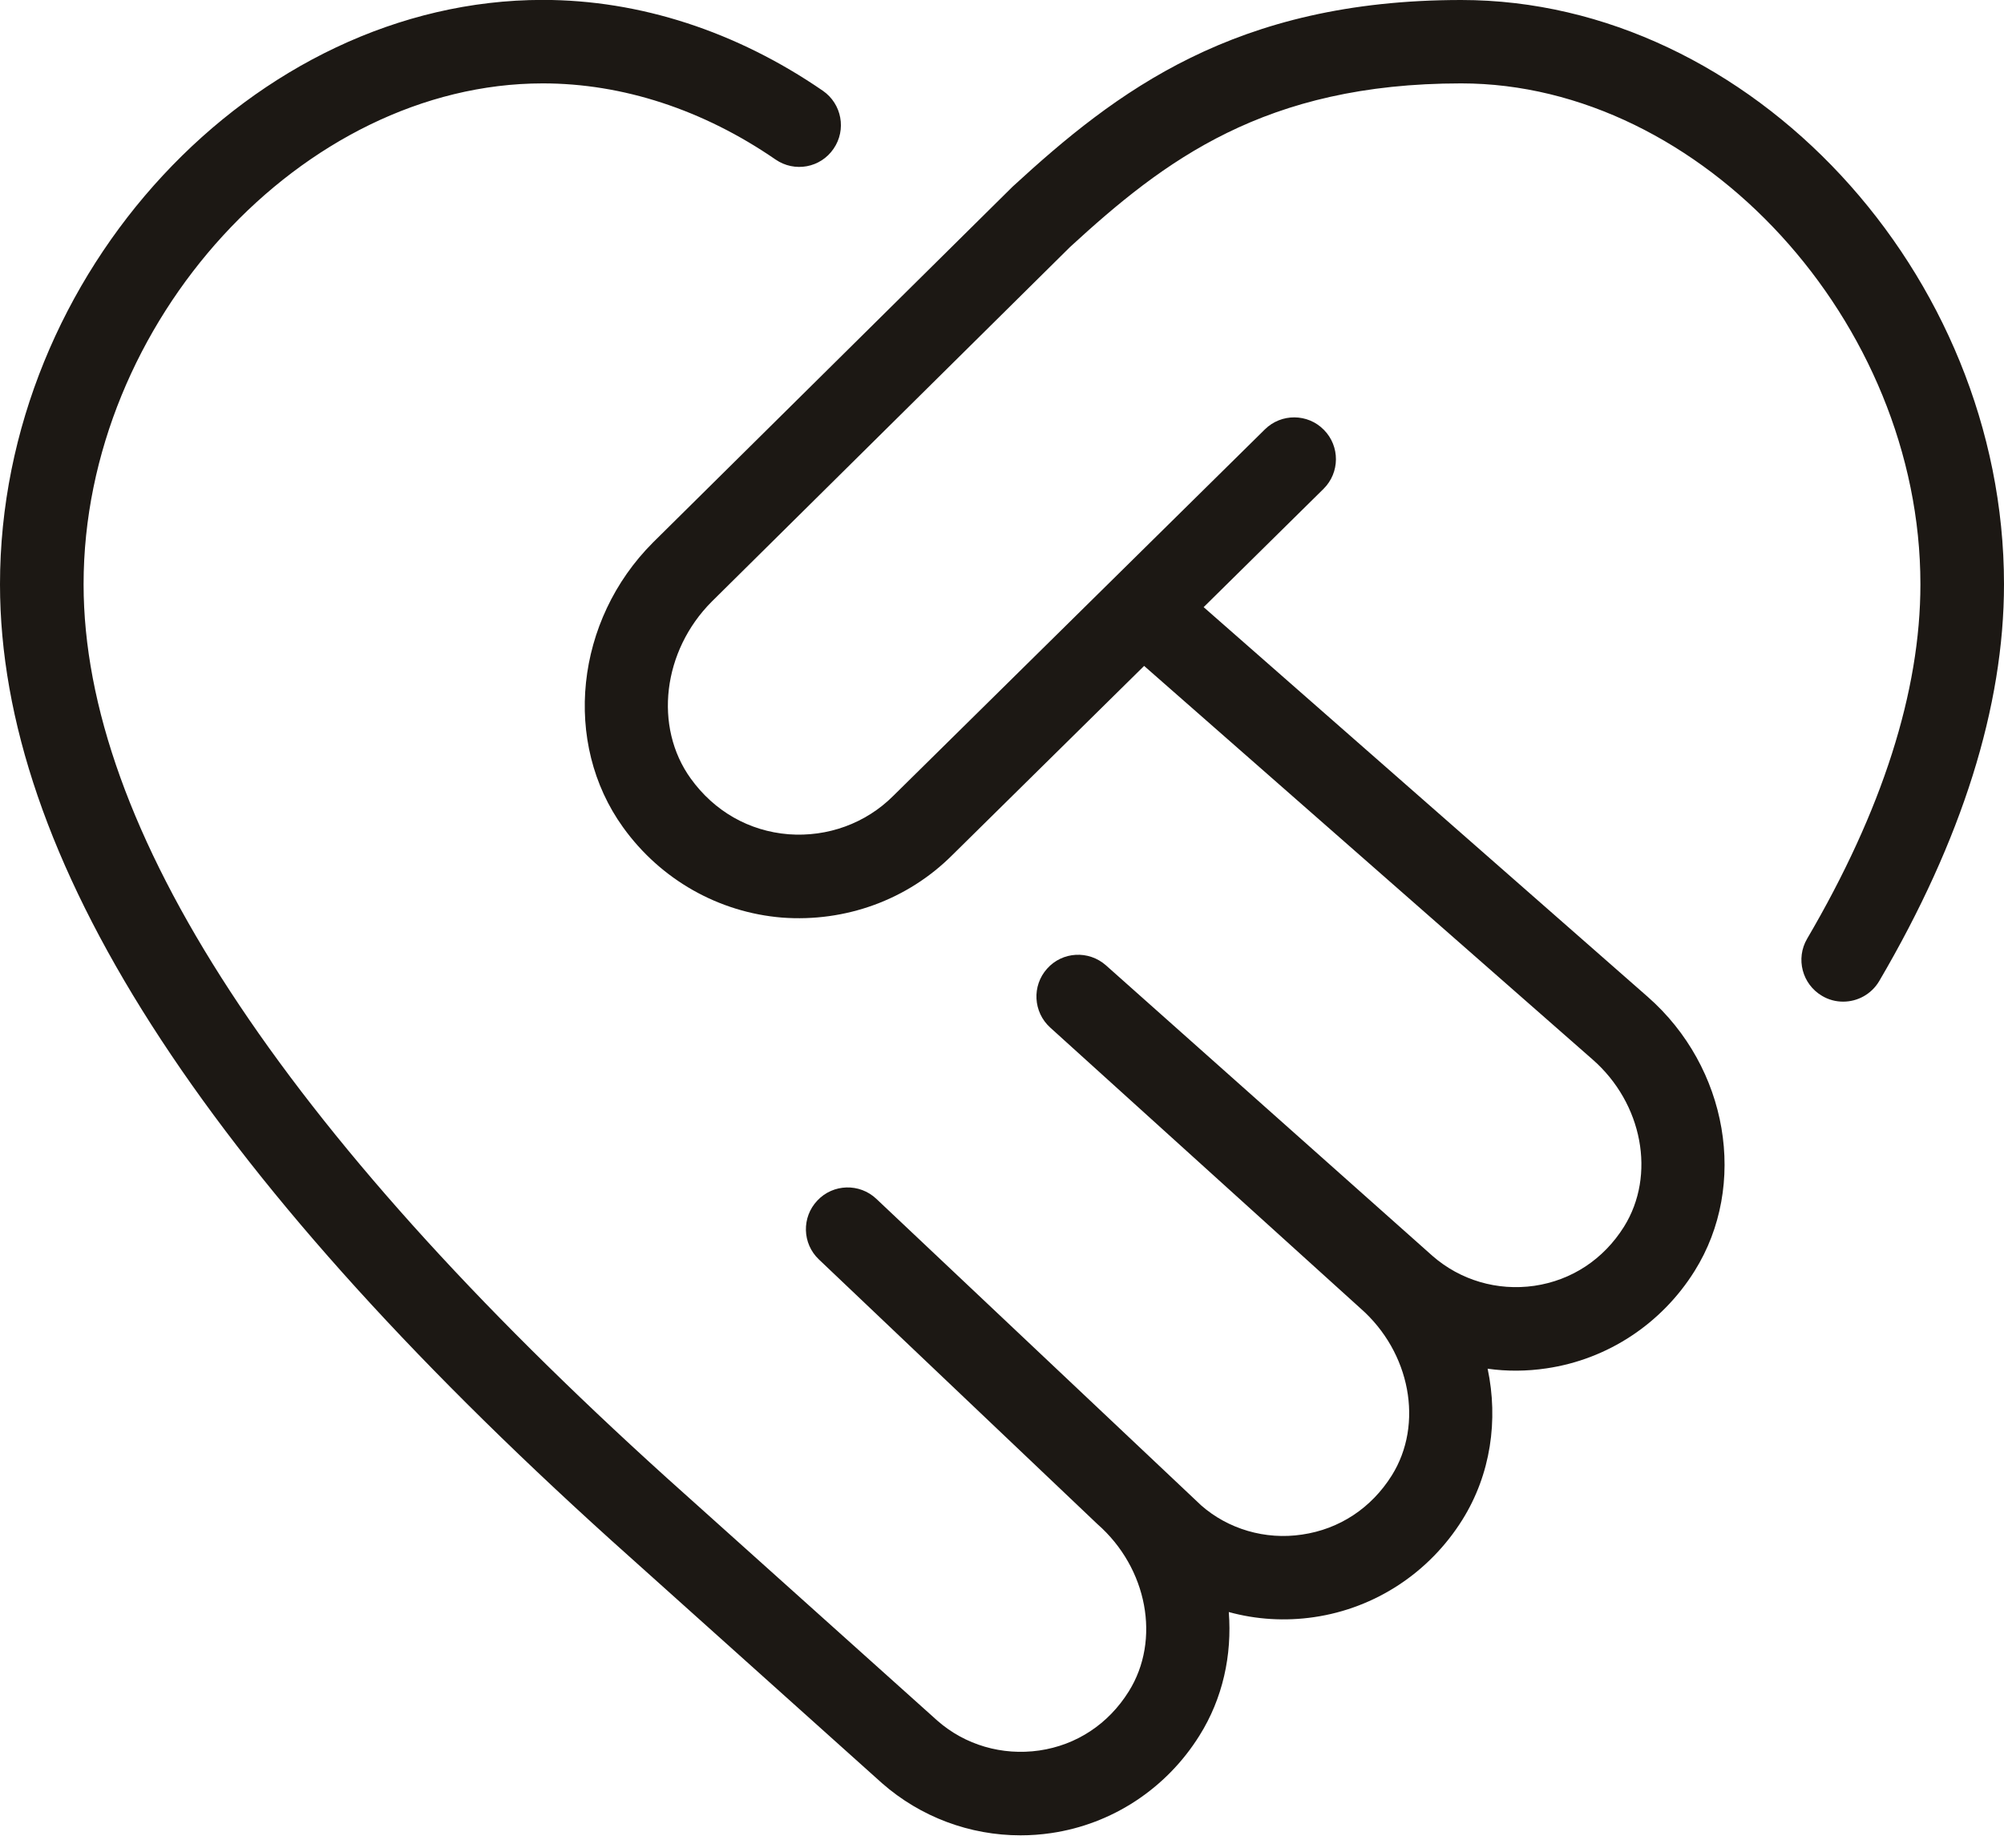 <svg width="90" height="83" viewBox="0 0 90 83" fill="none" xmlns="http://www.w3.org/2000/svg">
<path d="M90 26.246C90 31.736 88.114 37.732 84.397 44.07C84.045 44.666 83.419 44.996 82.778 44.996C82.451 44.996 82.125 44.914 81.829 44.737C80.936 44.212 80.636 43.065 81.157 42.172C84.532 36.416 86.246 31.061 86.246 26.246C86.246 14.471 76.418 3.746 65.621 3.746C56.794 3.746 52.275 7.222 48.06 11.092L31.969 27.022C29.76 29.231 29.348 32.651 31.02 34.972C32.081 36.446 33.641 37.335 35.415 37.477C37.163 37.609 38.88 36.99 40.117 35.752L56.805 19.29C57.54 18.562 58.733 18.57 59.456 19.309C60.184 20.044 60.176 21.232 59.441 21.96L54.056 27.274L73.995 44.775C77.61 47.944 78.517 53.239 76.106 57.094C74.621 59.471 72.191 61.069 69.45 61.47C68.569 61.601 67.68 61.609 66.81 61.485C67.297 63.795 66.949 66.232 65.677 68.269C64.189 70.65 61.759 72.244 59.017 72.645C57.716 72.836 56.415 72.754 55.185 72.416C55.335 74.344 54.919 76.294 53.865 77.97C52.38 80.347 49.95 81.945 47.209 82.346C46.748 82.414 46.29 82.447 45.833 82.447C43.556 82.447 41.344 81.626 39.611 80.104L27.457 69.199C8.981 52.5 0 38.452 0 26.246C0 12.262 11.393 -0.004 24.375 -0.004C28.725 -0.004 33.071 1.406 36.953 4.076C37.807 4.665 38.021 5.831 37.436 6.682C36.851 7.541 35.685 7.755 34.83 7.166C31.579 4.927 27.964 3.746 24.379 3.746C13.586 3.746 3.754 14.471 3.754 26.246C3.754 37.177 12.574 50.692 29.97 66.412L42.101 77.299C43.343 78.39 45.008 78.874 46.669 78.637C48.345 78.394 49.778 77.449 50.693 75.982C52.14 73.672 51.536 70.44 49.286 68.467L36.776 56.576C36.026 55.864 35.996 54.679 36.709 53.929C37.417 53.175 38.606 53.145 39.356 53.854L53.947 67.627C55.151 68.685 56.82 69.187 58.477 68.936C60.154 68.692 61.586 67.747 62.505 66.281C63.949 63.975 63.345 60.742 61.095 58.77L47.164 46.159C46.399 45.465 46.335 44.284 47.025 43.515C47.711 42.742 48.892 42.679 49.669 43.365L64.335 56.419C65.584 57.51 67.241 58.001 68.91 57.761C70.586 57.514 72.015 56.572 72.934 55.106C74.377 52.796 73.774 49.564 71.524 47.595L51.383 29.914L42.765 38.415C40.755 40.425 37.965 41.434 35.119 41.22C32.273 40.987 29.67 39.514 27.983 37.166C25.249 33.371 25.826 27.87 29.329 24.367L45.476 8.385C50.119 4.117 55.455 -0 65.625 -0C78.611 -0 90 12.262 90 26.246Z" fill="#1C1814"/>
</svg>
